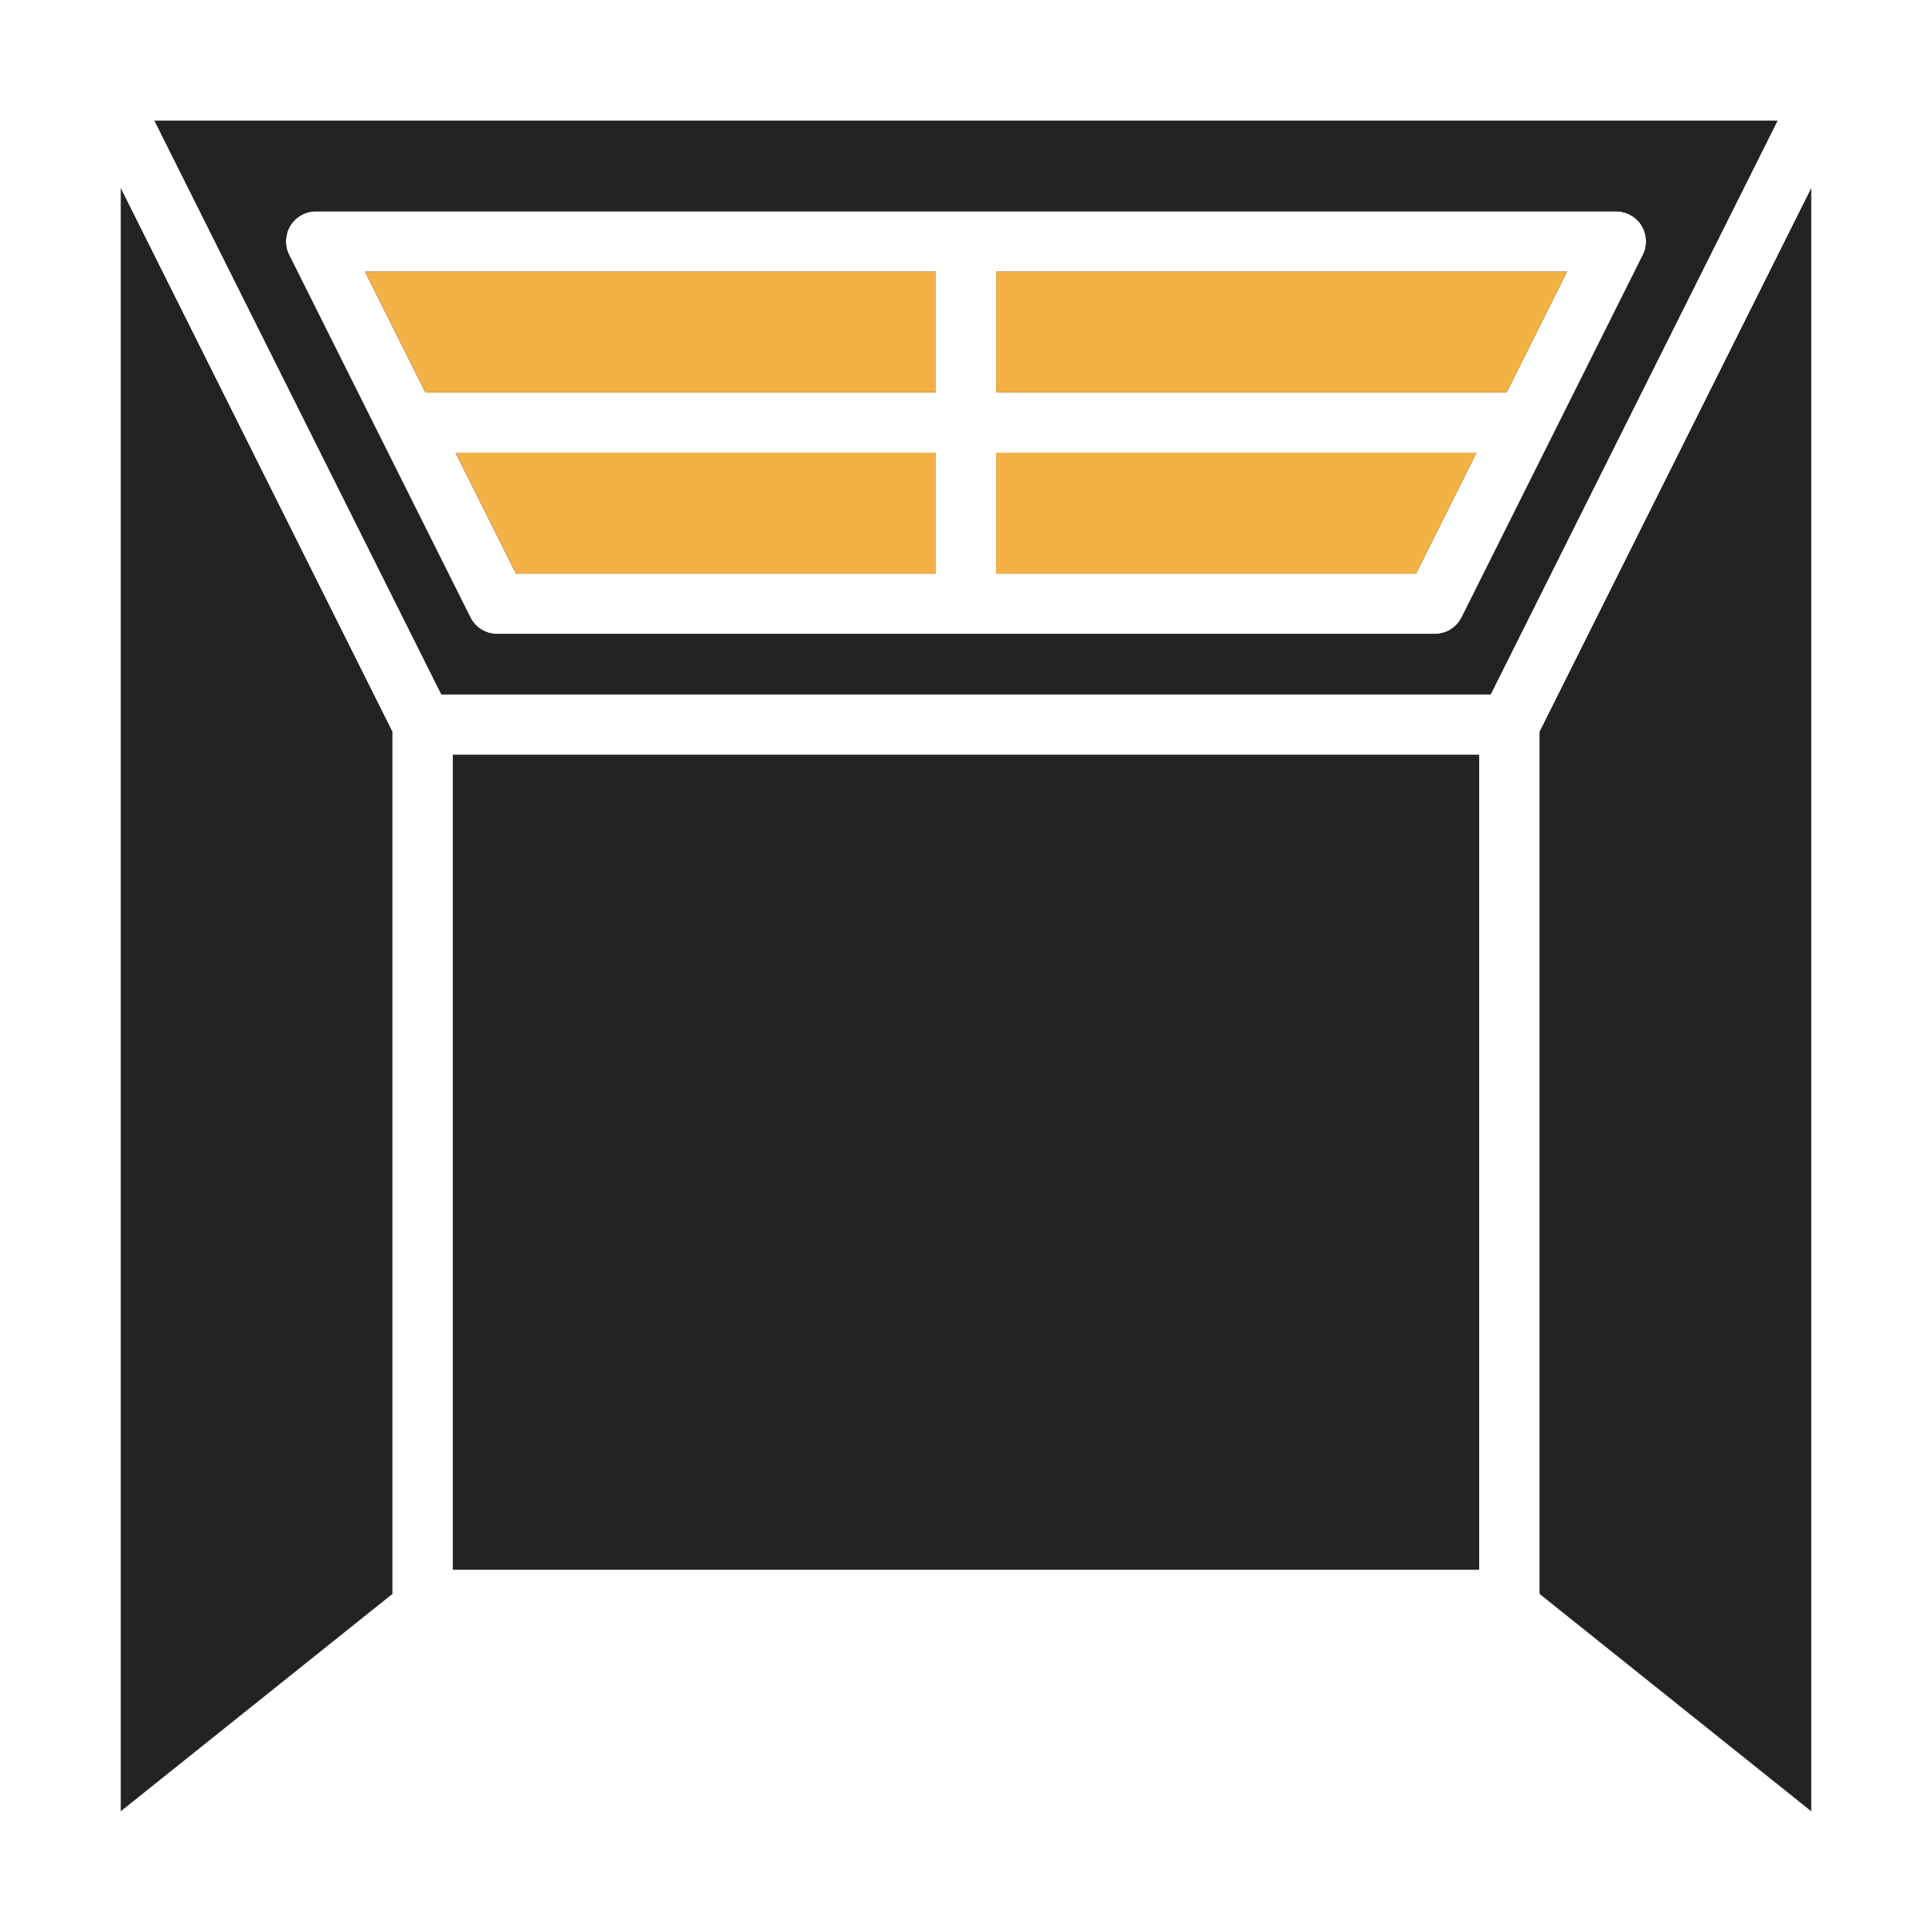 <svg width="48" height="48" viewBox="0 0 48 48" fill="none" xmlns="http://www.w3.org/2000/svg">
<path d="M3 4.673L9.75 18.18V39.6L3 45V4.673Z" fill="#222325"/>
<path d="M23.251 6.75V9.75H10.568L9.068 6.75H23.251Z" fill="#222325"/>
<path d="M23.251 11.25V14.25H12.818L11.318 11.25H23.251Z" fill="#222325"/>
<path d="M36.682 11.25L35.182 14.25H24.75V11.25H36.682Z" fill="#222325"/>
<path d="M38.932 6.75L37.432 9.75H24.75V6.75H38.932Z" fill="#222325"/>
<path d="M3.84 3L10.965 17.25H37.035L44.16 3H3.84ZM36.315 15.338C36.187 15.592 35.932 15.75 35.647 15.75H12.352C12.067 15.75 11.812 15.592 11.685 15.338L7.185 6.338C7.065 6.105 7.08 5.827 7.215 5.603C7.35 5.385 7.59 5.25 7.852 5.25H40.147C40.41 5.25 40.65 5.385 40.785 5.603C40.92 5.827 40.935 6.105 40.815 6.338L36.315 15.338Z" fill="#222325"/>
<path d="M45 4.673V45L38.25 39.6V18.18L45 4.673Z" fill="#222325"/>
<path d="M23.251 6.75V9.75H10.568L9.068 6.75H23.251Z" fill="#F3B045"/>
<path d="M23.251 11.25V14.25H12.818L11.318 11.25H23.251Z" fill="#F3B045"/>
<path d="M36.682 11.25L35.182 14.25H24.75V11.25H36.682Z" fill="#F3B045"/>
<path d="M38.932 6.75L37.432 9.75H24.75V6.75H38.932Z" fill="#F3B045"/>
<path d="M3.84 3L10.965 17.25H37.035L44.16 3H3.84ZM36.315 15.338C36.187 15.592 35.932 15.75 35.647 15.75H12.352C12.067 15.75 11.812 15.592 11.685 15.338L7.185 6.338C7.065 6.105 7.08 5.827 7.215 5.603C7.35 5.385 7.59 5.25 7.852 5.25H40.147C40.41 5.25 40.65 5.385 40.785 5.603C40.92 5.827 40.935 6.105 40.815 6.338L36.315 15.338Z" fill="#222325"/>
<path d="M11.25 18.75H36.75V39H11.25V18.75Z" fill="#222325"/>
</svg>
